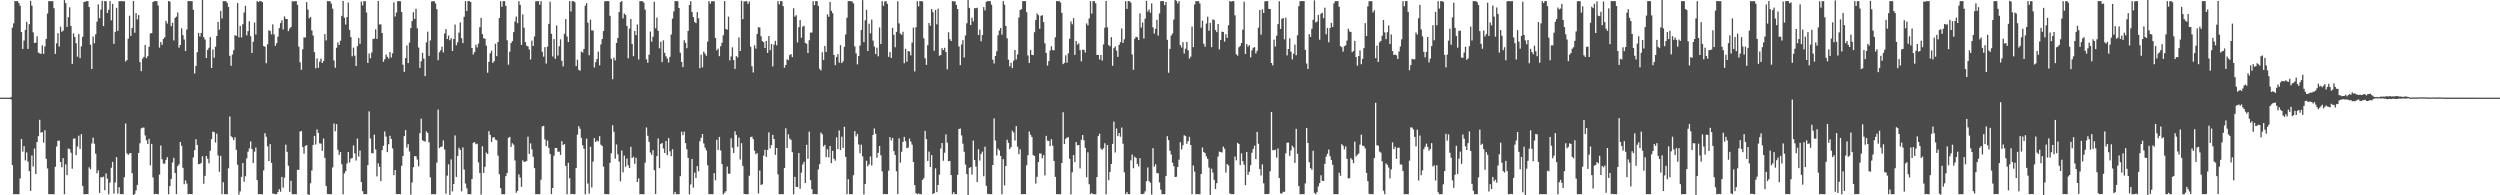 <?xml version="1.0" encoding="UTF-8"?>
<svg xmlns="http://www.w3.org/2000/svg" width="1920" height="150">
  <path d="M0 75.000h1v1.000H0zM1 75.000h1v1.000H1zM2 75.000h1v1.000H2zM3 75.000h1v1.000H3zM4 75.000h1v1.000H4zM5 75.000h1v1.000H5zM6 75.000h1v1.000H6zM7 75.000h1v1.000H7zM8 74.605h1v1.757H8zM9 21.240h1v105.526H9zM10 17.911h1v131.249H10zM11 0.857h1v148.285H11zM12 0.861h1v148.288H12zM13 0.858h1v148.266H13zM14 2.253h1v146.870H14zM15 4.383h1v132.660H15zM16 24.605h1v82.097H16zM17 37.569h1v78.921H17zM18 31.108h1v81.141H18zM19 22.947h1v100.229H19zM20 16.795h1v100.259H20zM21 37.526h1v86.588H21zM22 18.522h1v112.920H22zM23 0.646h1v145.980H23zM24 4.368h1v115.076H24zM25 24.822h1v103.019H25zM26 32.973h1v81.102H26zM27 32.766h1v100.866H27zM28 27.905h1v81.181H28zM29 40.408h1v64.217H29zM30 40.946h1v51.078H30zM31 41.341h1v60.511H31zM32 34.826h1v66.677H32zM33 41.370h1v68.210H33zM34 35.631h1v64.438H34zM35 29.881h1v92.083H35zM36 10.407h1v118.987H36zM37 0.855h1v148.238H37zM38 0.883h1v148.263H38zM39 0.966h1v148.185H39zM40 0.846h1v148.279H40zM41 6.273h1v142.897H41zM42 41.354h1v86.738H42zM43 33.255h1v79.300H43zM44 25.435h1v82.743H44zM45 35.724h1v72.267H45zM46 20.528h1v103.837H46zM47 24.376h1v104.095H47zM48 23.497h1v97.962H48zM49 0.062h1v149.080H49zM50 2.363h1v123.808H50zM51 20.675h1v113.806H51zM52 13.193h1v100.862H52zM53 5.595h1v108.949H53zM54 20.016h1v97.246H54zM55 49.075h1v80.453H55zM56 25.720h1v80.705H56zM57 28.478h1v77.868H57zM58 33.153h1v85.986H58zM59 43.541h1v68.971H59zM60 26.138h1v78.071H60zM61 44.685h1v69.678H61zM62 35.560h1v67.436H62zM63 28.245h1v114.504H63zM64 1.515h1v147.632H64zM65 1.302h1v147.855H65zM66 0.862h1v148.293H66zM67 0.847h1v148.208H67zM68 5.433h1v123.053H68zM69 34.351h1v95.630H69zM70 52.968h1v57.189H70zM71 28.041h1v77.660H71zM72 33.282h1v77.088H72zM73 26.364h1v91.673H73zM74 16.648h1v116.426H74zM75 3.361h1v127.470H75zM76 13.915h1v134.237H76zM77 7.387h1v128.728H77zM78 0.651h1v135.614H78zM79 19.998h1v115.644H79zM80 0.747h1v145.322H80zM81 1.005h1v132.239H81zM82 9.933h1v127.273H82zM83 7.531h1v141.652H83zM84 0.803h1v139.451H84zM85 15.596h1v113.243H85zM86 2.962h1v121.334H86zM87 33.686h1v115.025H87zM88 24.473h1v115.669H88zM89 6.054h1v114.647H89zM90 23.685h1v124.946H90zM91 0.862h1v142.928H91zM92 0.924h1v148.156H92zM93 0.866h1v148.244H93zM94 1.046h1v148.072H94zM95 0.930h1v135.222H95zM96 47.186h1v47.687H96zM97 46.130h1v71.606H97zM98 29.704h1v89.216H98zM99 12.087h1v105.721H99zM100 27.598h1v89.902H100zM101 21.483h1v111.520H101zM102 0.748h1v150.950H102zM103 25.153h1v123.751H103zM104 10.111h1v136.119H104zM105 14.916h1v127.064H105zM106 11.587h1v105.854H106zM107 47.642h1v62.411H107zM108 54.705h1v43.885H108zM109 45.057h1v53.011H109zM110 43.666h1v54.313H110zM111 34.462h1v69.568H111zM112 44.685h1v63.071H112zM113 43.098h1v67.513H113zM114 35.901h1v70.717H114zM115 25.717h1v101.278H115zM116 25.424h1v85.071H116zM117 1.549h1v134.737H117zM118 0.859h1v148.293H118zM119 0.859h1v147.942H119zM120 0.868h1v148.228H120zM121 4.256h1v144.879H121zM122 36.533h1v97.544H122zM123 32.294h1v79.407H123zM124 34.441h1v87.851H124zM125 29.897h1v95.771H125zM126 28.671h1v97.093H126zM127 16.044h1v106.749H127zM128 18.047h1v102.685H128zM129 0.756h1v148.454H129zM130 1.282h1v141.590H130zM131 20.110h1v117.318H131zM132 17.379h1v107.459H132zM133 31.037h1v90.181H133zM134 13.747h1v119.071H134zM135 12.732h1v136.324H135zM136 9.566h1v118.036H136zM137 36.605h1v89.622H137zM138 34.546h1v74.458H138zM139 21.754h1v90.203H139zM140 26.983h1v101.962H140zM141 30.328h1v111.186H141zM142 39.199h1v99.362H142zM143 22.705h1v118.276H143zM144 0.832h1v148.305H144zM145 0.884h1v148.078H145zM146 0.856h1v148.217H146zM147 0.849h1v148.248H147zM148 7.549h1v113.394H148zM149 56.423h1v58.929H149zM150 50.570h1v56.332H150zM151 40.067h1v71.221H151zM152 25.229h1v100.826H152zM153 27.980h1v98.027H153zM154 25.336h1v99.821H154zM155 -0.288h1v120.286H155zM156 28.557h1v112.562H156zM157 30.337h1v104.738H157zM158 44.530h1v75.229H158zM159 38.361h1v83.592H159zM160 36.704h1v88.738H160zM161 28.534h1v87.254H161zM162 52.246h1v54.626H162zM163 38.049h1v63.026H163zM164 44.328h1v57.163H164zM165 35.890h1v73.643H165zM166 27.678h1v74.966H166zM167 16.826h1v102.510H167zM168 22.778h1v109.142H168zM169 8.363h1v111.330H169zM170 14.169h1v134.897H170zM171 0.856h1v139.105H171zM172 0.859h1v148.265H172zM173 0.865h1v148.283H173zM174 2.227h1v146.918H174zM175 5.346h1v123.918H175zM176 42.922h1v46.559H176zM177 50.532h1v54.169H177zM178 41.889h1v63.749H178zM179 38.593h1v69.089H179zM180 26.995h1v78.441H180zM181 27.560h1v87.510H181zM182 2.345h1v124.173H182zM183 28.689h1v120.815H183zM184 19.884h1v127.062H184zM185 28.752h1v107.077H185zM186 18.568h1v106.642H186zM187 9.607h1v129.941H187zM188 4.450h1v130.852H188zM189 27.186h1v94.466H189zM190 23.894h1v92.569H190zM191 16.350h1v97.639H191zM192 27.735h1v80.905H192zM193 40.722h1v73.695H193zM194 32.119h1v93.092H194zM195 17.329h1v99.163H195zM196 26.473h1v86.855H196zM197 0.854h1v137.409H197zM198 1.607h1v147.531H198zM199 0.852h1v148.282H199zM200 0.859h1v148.297H200zM201 1.604h1v147.568H201zM202 35.449h1v95.423H202zM203 35.833h1v66.397H203zM204 48.599h1v56.412H204zM205 33.992h1v78.367H205zM206 23.318h1v100.400H206zM207 23.864h1v86.829H207zM208 26.424h1v98.640H208zM209 18.698h1v129.990H209zM210 26.429h1v122.410H210zM211 35.236h1v113.980H211zM212 33.180h1v115.864H212zM213 28.091h1v119.350H213zM214 21.615h1v123.711H214zM215 17.783h1v129.449H215zM216 15.580h1v120.290H216zM217 22.564h1v121.535H217zM218 12.576h1v123.863H218zM219 14.549h1v96.576H219zM220 14.583h1v102.050H220zM221 23.889h1v103.404H221zM222 21.890h1v125.437H222zM223 20.734h1v118.125H223zM224 0.937h1v148.172H224zM225 1.188h1v147.956H225zM226 0.858h1v148.287H226zM227 0.875h1v148.271H227zM228 3.719h1v126.663H228zM229 35.802h1v94.709H229zM230 47.849h1v53.190H230zM231 53.624h1v46.974H231zM232 37.828h1v75.141H232zM233 28.746h1v89.247H233zM234 28.783h1v83.315H234zM235 1.648h1v109.813H235zM236 7.376h1v141.846H236zM237 14.093h1v135.566H237zM238 12.960h1v127.801H238zM239 23.429h1v107.512H239zM240 27.274h1v84.025H240zM241 40.057h1v64.309H241zM242 52.501h1v58.427H242zM243 44.868h1v54.492H243zM244 52.071h1v50.047H244zM245 47.435h1v62.621H245zM246 44.932h1v65.421H246zM247 48.368h1v67.502H247zM248 46.898h1v59.513H248zM249 26.218h1v94.948H249zM250 31.004h1v111.812H250zM251 0.863h1v148.098H251zM252 0.903h1v148.236H252zM253 0.980h1v148.169H253zM254 2.768h1v146.323H254zM255 6.671h1v121.942H255zM256 46.437h1v48.361H256zM257 52.028h1v48.778H257zM258 36.653h1v58.682H258zM259 32.620h1v82.435H259zM260 34.557h1v84.360H260zM261 31.275h1v85.517H261zM262 12.204h1v113.964H262zM263 0.720h1v148.531H263zM264 13.554h1v119.629H264zM265 18.856h1v112.630H265zM266 13.155h1v112.410H266zM267 1.921h1v114.777H267zM268 23.019h1v101.748H268zM269 28.531h1v93.334H269zM270 43.269h1v78.093H270zM271 36.540h1v75.146H271zM272 42.733h1v75.116H272zM273 50.703h1v72.606H273zM274 35.432h1v70.981H274zM275 29.167h1v91.084H275zM276 33.660h1v81.982H276zM277 1.192h1v138.591H277zM278 4.135h1v142.669H278zM279 0.854h1v148.264H279zM280 0.939h1v148.204H280zM281 9.559h1v139.504H281zM282 48.334h1v78.488H282zM283 41.041h1v44.538H283zM284 44.749h1v61.568H284zM285 40.349h1v77.212H285zM286 29.942h1v87.796H286zM287 29.665h1v73.739H287zM288 22.474h1v92.309H288zM289 29.840h1v105.635H289zM290 0.701h1v124.755H290zM291 18.770h1v109.333H291zM292 18.720h1v120.357H292zM293 25.326h1v89.974H293zM294 47.477h1v64.503H294zM295 45.520h1v55.427H295zM296 41.841h1v63.058H296zM297 43.605h1v73.233H297zM298 45.042h1v65.736H298zM299 39.982h1v64.321H299zM300 44.150h1v62.541H300zM301 40.941h1v73.017H301zM302 1.842h1v132.686H302zM303 12.656h1v117.920H303zM304 9.632h1v139.293H304zM305 0.871h1v148.288H305zM306 0.855h1v148.156H306zM307 0.980h1v148.145H307zM308 9.220h1v118.134H308zM309 49.685h1v70.186H309zM310 55.180h1v49.369H310zM311 44.623h1v55.355H311zM312 34.891h1v78.463H312zM313 48.434h1v62.280H313zM314 32.711h1v83.627H314zM315 21.590h1v127.843H315zM316 16.168h1v123.979H316zM317 9.315h1v119.080H317zM318 14.535h1v105.336H318zM319 6.742h1v113.365H319zM320 21.737h1v100.841H320zM321 36.513h1v91.281H321zM322 52.107h1v50.117H322zM323 47.064h1v44.091H323zM324 40.567h1v67.111H324zM325 45.033h1v63.255H325zM326 58.468h1v50.340H326zM327 32.536h1v68.359H327zM328 24.318h1v77.801H328zM329 42.886h1v66.413H329zM330 31.047h1v105.170H330zM331 1.114h1v148.029H331zM332 0.930h1v148.216H332zM333 0.855h1v148.273H333zM334 2.569h1v146.568H334zM335 7.088h1v117.855H335zM336 46.292h1v37.868H336zM337 40.150h1v73.608H337zM338 38.627h1v74.241H338zM339 35.855h1v76.617H339zM340 40.245h1v67.579H340zM341 25.722h1v89.137H341zM342 22.336h1v126.424H342zM343 29.939h1v104.975H343zM344 27.291h1v98.894H344zM345 30.909h1v118.814H345zM346 29.317h1v93.091H346zM347 39.154h1v107.816H347zM348 29.960h1v111.338H348zM349 18.818h1v85.162H349zM350 34.755h1v101.125H350zM351 32.450h1v87.287H351zM352 25.057h1v88.476H352zM353 17.190h1v97.891H353zM354 29.323h1v117.656H354zM355 33.104h1v80.114H355zM356 12.858h1v117.334H356zM357 0.874h1v140.093H357zM358 8.385h1v136.239H358zM359 0.857h1v148.250H359zM360 0.861h1v148.280H360zM361 1.521h1v147.636H361zM362 36.850h1v100.633H362zM363 41.850h1v67.839H363zM364 40.036h1v69.074H364zM365 34.366h1v76.424H365zM366 36.444h1v73.898H366zM367 33.423h1v91.324H367zM368 20.889h1v112.007H368zM369 13.708h1v135.821H369zM370 26.201h1v86.123H370zM371 29.410h1v103.392H371zM372 29.733h1v98.394H372zM373 35.093h1v82.057H373zM374 55.873h1v62.405H374zM375 47.476h1v53.306H375zM376 40.937h1v62.629H376zM377 38.957h1v70.065H377zM378 48.322h1v57.415H378zM379 46.997h1v58.259H379zM380 33.599h1v73.617H380zM381 43.168h1v64.558H381zM382 32.239h1v87.278H382zM383 13.896h1v119.890H383zM384 0.906h1v143.555H384zM385 5.200h1v143.946H385zM386 0.858h1v148.279H386zM387 0.857h1v148.270H387zM388 4.477h1v130.786H388zM389 30.916h1v102.008H389zM390 49.656h1v56.162H390zM391 39.755h1v65.353H391zM392 33.092h1v79.763H392zM393 31.523h1v78.525H393zM394 24.653h1v86.511H394zM395 16.498h1v106.728H395zM396 12.707h1v135.295H396zM397 17.788h1v128.787H397zM398 0.943h1v133.010H398zM399 3.668h1v132.653H399zM400 34.450h1v109.000H400zM401 11.077h1v112.060H401zM402 21.307h1v103.067H402zM403 32.340h1v91.822H403zM404 35.149h1v88.426H404zM405 35.659h1v69.304H405zM406 37.984h1v80.256H406zM407 45.682h1v64.473H407zM408 31.196h1v83.559H408zM409 35.305h1v85.141H409zM410 28.017h1v101.134H410zM411 1.027h1v148.090H411zM412 0.869h1v148.279H412zM413 0.864h1v148.285H413zM414 3.631h1v145.516H414zM415 0.846h1v137.183H415zM416 39.755h1v57.338H416zM417 43.457h1v53.190H417zM418 36.207h1v70.893H418zM419 48.791h1v63.478H419zM420 35.807h1v72.170H420zM421 18.322h1v95.216H421zM422 1.290h1v116.963H422zM423 25.952h1v123.099H423zM424 43.392h1v100.968H424zM425 29.983h1v89.549H425zM426 45.148h1v68.447H426zM427 19.534h1v94.126H427zM428 42.628h1v73.888H428zM429 35.552h1v80.943H429zM430 30.230h1v88.738H430zM431 46.745h1v61.637H431zM432 50.973h1v60.379H432zM433 26.014h1v84.589H433zM434 14.666h1v112.766H434zM435 28.058h1v121.117H435zM436 32.320h1v92.694H436zM437 0.891h1v136.000H437zM438 8.859h1v140.245H438zM439 0.873h1v148.053H439zM440 0.856h1v148.288H440zM441 1.731h1v147.394H441zM442 50.755h1v78.313H442zM443 45.869h1v57.549H443zM444 53.613h1v43.313H444zM445 54.338h1v44.520H445zM446 39.594h1v66.312H446zM447 40.324h1v71.285H447zM448 37.633h1v76.578H448zM449 4.344h1v144.840H449zM450 2.427h1v104.043H450zM451 17.409h1v123.533H451zM452 42.376h1v106.348H452zM453 15.061h1v97.658H453zM454 23.323h1v120.654H454zM455 23.449h1v100.652H455zM456 51.818h1v54.208H456zM457 47.767h1v61.313H457zM458 45.310h1v62.655H458zM459 39.618h1v68.970H459zM460 50.199h1v54.426H460zM461 34.101h1v77.024H461zM462 30.006h1v82.169H462zM463 23.871h1v104.107H463zM464 1.027h1v147.990H464zM465 0.861h1v148.279H465zM466 0.861h1v148.268H466zM467 0.854h1v148.300H467zM468 12.138h1v112.950H468zM469 45.155h1v72.536H469zM470 60.877h1v35.340H470zM471 44.266h1v56.913H471zM472 46.376h1v75.493H472zM473 32.992h1v77.942H473zM474 29.192h1v89.319H474zM475 9.263h1v114.835H475zM476 1.614h1v137.621H476zM477 0.839h1v114.773H477zM478 14.134h1v118.289H478zM479 10.317h1v109.164H479zM480 11.494h1v116.527H480zM481 19.917h1v101.802H481zM482 44.802h1v82.061H482zM483 21.991h1v107.045H483zM484 14.564h1v98.194H484zM485 33.750h1v87.632H485zM486 43.157h1v77.156H486zM487 23.733h1v102.078H487zM488 26.973h1v94.218H488zM489 18.780h1v120.983H489zM490 45.672h1v91.341H490zM491 0.858h1v148.291H491zM492 0.857h1v148.278H492zM493 0.926h1v148.212H493zM494 1.973h1v147.172H494zM495 7.448h1v117.485H495zM496 45.498h1v52.408H496zM497 48.174h1v56.077H497zM498 42.065h1v66.909H498zM499 24.235h1v92.922H499zM500 32.063h1v86.886H500zM501 28.237h1v87.079H501zM502 1.312h1v129.378H502zM503 21.716h1v127.204H503zM504 13.494h1v106.409H504zM505 23.737h1v82.618H505zM506 37.106h1v92.083H506zM507 32.029h1v78.516H507zM508 47.727h1v62.103H508zM509 30.994h1v83.065H509zM510 40.622h1v76.868H510zM511 43.202h1v65.144H511zM512 45.025h1v74.130H512zM513 48.003h1v58.097H513zM514 43.626h1v72.534H514zM515 26.519h1v93.453H515zM516 14.269h1v100.328H516zM517 8.730h1v140.390H517zM518 0.860h1v146.513H518zM519 0.864h1v148.275H519zM520 0.903h1v148.206H520zM521 6.126h1v143.051H521zM522 40.525h1v94.804H522zM523 47.536h1v53.631H523zM524 51.576h1v52.198H524zM525 30.856h1v70.261H525zM526 32.911h1v77.031H526zM527 36.995h1v77.698H527zM528 23.730h1v97.543H528zM529 3.837h1v145.420H529zM530 0.955h1v140.675H530zM531 9.167h1v112.954H531zM532 13.129h1v131.004H532zM533 16.780h1v115.761H533zM534 17.754h1v118.929H534zM535 9.316h1v118.296H535zM536 14.039h1v117.480H536zM537 52.412h1v56.085H537zM538 42.038h1v63.844H538zM539 51.785h1v51.202H539zM540 39.566h1v70.559H540zM541 41.224h1v72.181H541zM542 42.806h1v72.716H542zM543 31.975h1v95.003H543zM544 0.855h1v148.241H544zM545 2.803h1v146.327H545zM546 1.013h1v148.133H546zM547 0.917h1v148.236H547zM548 1.023h1v131.994H548zM549 29.140h1v109.325H549zM550 38.600h1v68.712H550zM551 37.339h1v77.841H551zM552 43.182h1v61.990H552zM553 35.507h1v80.042H553zM554 32.807h1v93.183H554zM555 27.066h1v122.144H555zM556 0.828h1v147.183H556zM557 22.222h1v124.640H557zM558 22.832h1v105.140H558zM559 12.774h1v120.635H559zM560 46.392h1v87.044H560zM561 43.375h1v62.790H561zM562 36.289h1v77.173H562zM563 46.124h1v71.453H563zM564 52.876h1v47.962H564zM565 43.129h1v60.577H565zM566 44.152h1v68.615H566zM567 28.755h1v76.918H567zM568 39.163h1v83.385H568zM569 0.571h1v109.409H569zM570 14.744h1v112.649H570zM571 1.042h1v147.879H571zM572 1.060h1v148.080H572zM573 0.881h1v148.273H573zM574 3.010h1v146.115H574zM575 1.183h1v133.738H575zM576 35.835h1v69.461H576zM577 50.900h1v54.027H577zM578 55.639h1v51.224H578zM579 34.748h1v80.952H579zM580 37.348h1v81.186H580zM581 26.052h1v91.508H581zM582 20.883h1v127.691H582zM583 21.159h1v109.768H583zM584 27.849h1v114.194H584zM585 31.644h1v109.855H585zM586 32.408h1v87.111H586zM587 36.845h1v78.202H587zM588 31.390h1v89.119H588zM589 40.671h1v74.462H589zM590 27.656h1v74.021H590zM591 38.532h1v75.405H591zM592 33.789h1v77.630H592zM593 51.010h1v52.564H593zM594 34.240h1v72.529H594zM595 31.323h1v87.593H595zM596 34.834h1v78.811H596zM597 0.862h1v133.099H597zM598 3.369h1v145.798H598zM599 0.861h1v148.278H599zM600 0.855h1v148.290H600zM601 4.724h1v144.420H601zM602 51.983h1v77.016H602zM603 49.890h1v48.611H603zM604 45.570h1v68.036H604zM605 46.200h1v56.982H605zM606 42.342h1v64.058H606zM607 41.453h1v65.981H607zM608 43.894h1v73.017H608zM609 6.287h1v142.901H609zM610 12.731h1v123.118H610zM611 11.656h1v131.888H611zM612 32.555h1v111.040H612zM613 20.881h1v96.698H613zM614 15.432h1v129.502H614zM615 29.003h1v103.537H615zM616 20.475h1v105.776H616zM617 19.786h1v104.488H617zM618 32.931h1v107.653H618zM619 33.616h1v77.603H619zM620 40.731h1v81.210H620zM621 30.930h1v70.165H621zM622 25.160h1v113.200H622zM623 24.931h1v120.314H623zM624 0.862h1v148.260H624zM625 3.941h1v145.025H625zM626 0.882h1v148.266H626zM627 0.859h1v148.265H627zM628 4.624h1v125.514H628zM629 52.878h1v73.241H629zM630 54.099h1v47.678H630zM631 40.127h1v63.000H631zM632 46.019h1v66.409H632zM633 35.289h1v75.992H633zM634 39.861h1v80.818H634zM635 11.064h1v103.569H635zM636 12.879h1v108.027H636zM637 1.460h1v110.639H637zM638 8.347h1v116.939H638zM639 10.111h1v105.703H639zM640 42.191h1v79.701H640zM641 50.022h1v73.371H641zM642 43.808h1v61.717H642zM643 41.568h1v72.918H643zM644 48.151h1v52.064H644zM645 34.649h1v80.612H645zM646 48.449h1v56.531H646zM647 47.073h1v66.544H647zM648 35.950h1v61.429H648zM649 26.493h1v93.996H649zM650 13.643h1v135.448H650zM651 0.883h1v136.722H651zM652 0.857h1v148.288H652zM653 0.859h1v148.286H653zM654 1.232h1v147.913H654zM655 2.560h1v132.028H655zM656 35.645h1v65.043H656zM657 41.069h1v63.761H657zM658 49.427h1v53.422H658zM659 43.054h1v67.889H659zM660 34.988h1v82.751H660zM661 22.970h1v88.127H661zM662 0.104h1v120.005H662zM663 32.349h1v117.010H663zM664 15.605h1v125.725H664zM665 7.519h1v115.937H665zM666 39.157h1v88.577H666zM667 18.154h1v108.091H667zM668 25.636h1v94.513H668zM669 15.066h1v112.015H669zM670 31.163h1v72.469H670zM671 35.730h1v62.926H671zM672 41.544h1v61.214H672zM673 36.538h1v84.542H673zM674 43.256h1v74.143H674zM675 21.112h1v91.027H675zM676 33.846h1v85.470H676zM677 0.847h1v130.794H677zM678 4.475h1v144.667H678zM679 1.154h1v147.788H679zM680 0.854h1v148.274H680zM681 2.973h1v146.143H681zM682 43.657h1v87.459H682zM683 39.878h1v65.400H683zM684 44.477h1v63.330H684zM685 21.342h1v84.581H685zM686 26.740h1v89.314H686zM687 36.300h1v82.810H687zM688 24.477h1v107.113H688zM689 0.956h1v147.972H689zM690 17.954h1v88.293H690zM691 25.757h1v99.193H691zM692 26.771h1v89.769H692zM693 24.366h1v84.631H693zM694 48.583h1v56.525H694zM695 37.480h1v70.976H695zM696 47.369h1v66.359H696zM697 39.286h1v74.024H697zM698 39.523h1v66.929H698zM699 42.565h1v66.131H699zM700 32.687h1v78.422H700zM701 21.186h1v103.273H701zM702 54.890h1v87.256H702zM703 20.882h1v127.443H703zM704 0.883h1v148.253H704zM705 4.845h1v143.686H705zM706 0.831h1v148.295H706zM707 0.859h1v148.293H707zM708 1.138h1v137.049H708zM709 29.457h1v107.462H709zM710 44.748h1v55.763H710zM711 49.839h1v57.027H711zM712 34.690h1v88.962H712zM713 17.661h1v98.771H713zM714 19.781h1v108.455H714zM715 6.934h1v112.160H715zM716 9.369h1v139.658H716zM717 38.940h1v109.333H717zM718 7.654h1v121.641H718zM719 18.699h1v128.836H719zM720 6.691h1v135.405H720zM721 42.828h1v91.304H721zM722 42.296h1v71.745H722zM723 36.946h1v72.892H723zM724 38.460h1v84.975H724zM725 36.714h1v80.576H725zM726 39.988h1v63.216H726zM727 53.258h1v56.362H727zM728 24.776h1v99.006H728zM729 30.131h1v93.485H729zM730 31.507h1v102.955H730zM731 0.822h1v148.330H731zM732 1.119h1v146.425H732zM733 1.006h1v148.106H733zM734 3.821h1v145.344H734zM735 6.917h1v127.353H735zM736 35.689h1v63.415H736zM737 49.997h1v48.641H737zM738 34.172h1v69.837H738zM739 30.834h1v79.505H739zM740 44.193h1v72.334H740zM741 27.245h1v99.165H741zM742 17.853h1v115.838H742zM743 -0.124h1v150.848H743zM744 6.046h1v122.852H744zM745 19.260h1v109.045H745zM746 13.590h1v120.539H746zM747 16.417h1v91.521H747zM748 6.222h1v116.710H748zM749 6.363h1v121.544H749zM750 6.010h1v133.795H750zM751 26.864h1v87.797H751zM752 22.753h1v100.512H752zM753 31.683h1v86.483H753zM754 26.928h1v89.507H754zM755 5.478h1v129.896H755zM756 7.971h1v104.744H756zM757 1.405h1v141.311H757zM758 0.878h1v147.955H758zM759 0.860h1v148.257H759zM760 0.863h1v148.293H760zM761 3.628h1v145.515H761zM762 45.882h1v80.861H762zM763 48.744h1v42.169H763zM764 42.996h1v64.861H764zM765 39.432h1v79.951H765zM766 27.159h1v86.949H766zM767 23.464h1v92.075H767zM768 21.524h1v98.225H768zM769 26.626h1v122.560H769zM770 0.840h1v121.387H770zM771 3.611h1v138.786H771zM772 19.866h1v107.599H772zM773 29.463h1v77.846H773zM774 45.809h1v63.845H774zM775 50.929h1v63.608H775zM776 48.210h1v64.811H776zM777 52.310h1v48.096H777zM778 46.572h1v55.177H778zM779 38.394h1v69.560H779zM780 45.693h1v51.177H780zM781 41.840h1v70.795H781zM782 13.491h1v104.952H782zM783 7.658h1v107.025H783zM784 7.007h1v142.081H784zM785 0.925h1v148.209H785zM786 0.860h1v148.231H786zM787 0.852h1v148.217H787zM788 9.412h1v117.512H788zM789 42.620h1v76.556H789zM790 48.368h1v52.636H790zM791 38.330h1v65.177H791zM792 42.107h1v63.056H792zM793 42.321h1v76.816H793zM794 24.748h1v95.026H794zM795 15.363h1v125.618H795zM796 10.339h1v125.449H796zM797 11.653h1v112.806H797zM798 22.092h1v95.751H798zM799 12.127h1v105.792H799zM800 11.687h1v109.849H800zM801 16.999h1v102.118H801zM802 33.259h1v101.477H802zM803 40.667h1v63.661H803zM804 50.334h1v57.676H804zM805 46.901h1v61.311H805zM806 38.802h1v73.376H806zM807 35.507h1v71.383H807zM808 38.505h1v73.348H808zM809 38.656h1v84.952H809zM810 28.640h1v107.181H810zM811 0.871h1v148.274H811zM812 0.862h1v148.298H812zM813 0.858h1v148.287H813zM814 1.969h1v147.197H814zM815 9.862h1v115.337H815zM816 49.263h1v36.971H816zM817 48.298h1v62.323H817zM818 42.441h1v64.154H818zM819 48.127h1v57.548H819zM820 40.980h1v64.336H820zM821 29.743h1v92.176H821zM822 16.457h1v132.838H822zM823 18.691h1v113.643H823zM824 13.926h1v105.153H824zM825 42.166h1v82.331H825zM826 31.419h1v77.698H826zM827 34.267h1v77.415H827zM828 33.257h1v78.113H828zM829 38.512h1v90.892H829zM830 47.122h1v60.260H830zM831 38.185h1v65.476H831zM832 38.239h1v69.501H832zM833 40.339h1v73.153H833zM834 17.961h1v118.180H834zM835 19.500h1v97.470H835zM836 14.116h1v127.413H836zM837 0.874h1v148.229H837zM838 10.428h1v137.733H838zM839 0.850h1v148.307H839zM840 0.874h1v148.270H840zM841 2.532h1v146.614H841zM842 42.181h1v93.803H842zM843 42.252h1v62.290H843zM844 45.692h1v57.039H844zM845 42.253h1v71.894H845zM846 46.517h1v68.629H846zM847 34.138h1v79.722H847zM848 21.288h1v88.741H848zM849 0.733h1v148.443H849zM850 20.970h1v90.407H850zM851 34.677h1v103.787H851zM852 35.606h1v96.435H852zM853 28.534h1v97.368H853zM854 50.528h1v60.009H854zM855 37.002h1v56.379H855zM856 35.684h1v81.400H856zM857 38.881h1v59.821H857zM858 43.649h1v60.888H858zM859 34.445h1v67.691H859zM860 32.394h1v72.618H860zM861 21.870h1v76.149H861zM862 32.990h1v77.471H862zM863 30.179h1v102.159H863zM864 0.860h1v148.184H864zM865 6.804h1v140.755H865zM866 0.859h1v148.285H866zM867 0.879h1v148.264H867zM868 2.053h1v121.095H868zM869 41.784h1v76.898H869zM870 53.626h1v75.611H870zM871 29.676h1v90.650H871zM872 28.251h1v93.079H872zM873 28.596h1v97.301H873zM874 30.773h1v97.047H874zM875 10.307h1v111.211H875zM876 21.205h1v127.768H876zM877 17.253h1v131.930H877zM878 29.581h1v119.104H878zM879 14.323h1v132.620H879zM880 0.673h1v138.550H880zM881 8.910h1v119.680H881zM882 7.273h1v131.857H882zM883 9.776h1v130.614H883zM884 2.611h1v146.847H884zM885 20.971h1v92.840H885zM886 25.772h1v102.218H886zM887 22.146h1v104.080H887zM888 15.166h1v117.760H888zM889 27.365h1v105.706H889zM890 10.333h1v129.811H890zM891 0.860h1v144.807H891zM892 0.857h1v148.255H892zM893 0.856h1v148.295H893zM894 3.922h1v145.229H894zM895 1.465h1v133.655H895zM896 30.557h1v74.099H896zM897 55.836h1v51.789H897zM898 37.519h1v78.247H898zM899 27.322h1v91.290H899zM900 25.705h1v99.237H900zM901 15.025h1v112.578H901zM902 -0.617h1v136.530H902zM903 0.574h1v135.161H903zM904 2.564h1v125.688H904zM905 0.889h1v121.746H905zM906 34.698h1v74.536H906zM907 36.483h1v78.315H907zM908 32.355h1v79.204H908zM909 41.126h1v62.753H909zM910 37.420h1v67.132H910zM911 32.223h1v78.220H911zM912 38.670h1v69.752H912zM913 45.012h1v60.107H913zM914 43.498h1v67.875H914zM915 20.375h1v128.694H915zM916 36.175h1v90.948H916zM917 3.506h1v128.278H917zM918 0.874h1v148.265H918zM919 1.015h1v148.127H919zM920 0.853h1v148.282H920zM921 2.665h1v146.484H921zM922 21.242h1v112.397H922zM923 15.783h1v97.507H923zM924 33.583h1v83.198H924zM925 35.849h1v81.767H925zM926 18.055h1v102.094H926zM927 12.805h1v109.234H927zM928 23.546h1v105.196H928zM929 17.486h1v132.163H929zM930 36.188h1v93.323H930zM931 14.848h1v117.735H931zM932 15.429h1v122.734H932zM933 23.066h1v122.075H933zM934 24.667h1v115.967H934zM935 18.397h1v101.852H935zM936 37.925h1v78.510H936zM937 30.683h1v86.161H937zM938 24.267h1v92.801H938zM939 24.568h1v88.021H939zM940 31.937h1v82.234H940zM941 26.257h1v106.283H941zM942 29.063h1v96.914H942zM943 19.423h1v107.592H943zM944 0.832h1v147.745H944zM945 1.305h1v147.786H945zM946 0.864h1v148.290H946zM947 0.861h1v148.273H947zM948 11.783h1v108.364H948zM949 41.694h1v81.422H949zM950 42.772h1v66.926H950zM951 36.375h1v74.249H951zM952 35.199h1v91.574H952zM953 33.047h1v84.776H953zM954 22.791h1v101.016H954zM955 1.264h1v125.271H955zM956 41.443h1v100.795H956zM957 33.863h1v82.824H957zM958 35.855h1v98.427H958zM959 34.660h1v97.303H959zM960 44.058h1v82.831H960zM961 38.678h1v78.601H961zM962 36.637h1v77.669H962zM963 36.223h1v75.650H963zM964 41.012h1v81.189H964zM965 39.018h1v62.270H965zM966 21.264h1v89.131H966zM967 7.695h1v122.136H967zM968 26.620h1v108.182H968zM969 7.159h1v119.121H969zM970 9.916h1v130.881H970zM971 1.007h1v148.140H971zM972 0.900h1v148.110H972zM973 0.870h1v148.246H973zM974 6.791h1v142.053H974zM975 6.980h1v124.574H975zM976 48.392h1v37.563H976zM977 50.207h1v65.085H977zM978 30.429h1v84.918H978zM979 35.740h1v79.258H979zM980 27.385h1v93.713H980zM981 18.514h1v95.502H981zM982 0.994h1v135.777H982zM983 22.246h1v126.269H983zM984 14.491h1v134.125H984zM985 13.802h1v133.442H985zM986 30.194h1v117.157H986zM987 13.552h1v104.272H987zM988 42.542h1v67.052H988zM989 37.647h1v71.875H989zM990 29.457h1v90.249H990zM991 39.688h1v75.881H991zM992 45.619h1v66.294H992zM993 41.210h1v72.103H993zM994 34.244h1v90.854H994zM995 42.429h1v56.489H995zM996 27.064h1v91.034H996zM997 4.720h1v138.245H997zM998 0.867h1v148.301H998zM999 0.863h1v148.278H999zM1000 0.855h1v148.266H1000zM1001 0.832h1v148.237H1001zM1002 38.358h1v102.499H1002zM1003 48.814h1v49.418H1003zM1004 52.917h1v56.860H1004zM1005 26.279h1v98.290H1005zM1006 28.426h1v100.714H1006zM1007 22.058h1v108.313H1007zM1008 15.183h1v100.579H1008zM1009 0.321h1v147.775H1009zM1010 17.186h1v132.009H1010zM1011 16.511h1v131.119H1011zM1012 11.494h1v131.731H1012zM1013 30.448h1v110.266H1013zM1014 10.488h1v124.140H1014zM1015 9.797h1v129.023H1015zM1016 13.976h1v125.038H1016zM1017 5.905h1v119.940H1017zM1018 26.363h1v93.951H1018zM1019 21.437h1v96.678H1019zM1020 32.478h1v82.352H1020zM1021 21.601h1v98.404H1021zM1022 17.557h1v105.263H1022zM1023 20.712h1v105.837H1023zM1024 2.584h1v146.513H1024zM1025 0.852h1v148.292H1025zM1026 0.867h1v148.277H1026zM1027 0.884h1v148.266H1027zM1028 5.210h1v127.389H1028zM1029 35.368h1v99.644H1029zM1030 36.225h1v74.533H1030zM1031 39.648h1v72.257H1031zM1032 35.489h1v79.253H1032zM1033 34.806h1v77.647H1033zM1034 31.205h1v90.801H1034zM1035 22.104h1v114.883H1035zM1036 24.111h1v112.766H1036zM1037 24.649h1v96.789H1037zM1038 40.165h1v82.518H1038zM1039 39.152h1v86.134H1039zM1040 31.382h1v77.367H1040zM1041 43.797h1v76.349H1041zM1042 50.451h1v68.445H1042zM1043 43.044h1v74.862H1043zM1044 38.711h1v72.362H1044zM1045 49.335h1v54.105H1045zM1046 45.216h1v66.588H1046zM1047 36.976h1v75.239H1047zM1048 17.771h1v96.260H1048zM1049 27.723h1v105.018H1049zM1050 4.924h1v134.177H1050zM1051 0.897h1v147.962H1051zM1052 0.960h1v148.172H1052zM1053 0.866h1v148.290H1053zM1054 9.576h1v139.510H1054zM1055 7.936h1v113.402H1055zM1056 44.690h1v34.265H1056zM1057 35.000h1v76.566H1057zM1058 47.536h1v64.318H1058zM1059 32.567h1v83.870H1059zM1060 31.420h1v85.799H1060zM1061 27.444h1v96.464H1061zM1062 15.426h1v131.039H1062zM1063 24.901h1v124.273H1063zM1064 30.062h1v95.418H1064zM1065 24.722h1v101.920H1065zM1066 19.555h1v109.127H1066zM1067 33.838h1v103.144H1067zM1068 26.466h1v103.626H1068zM1069 39.190h1v70.181H1069zM1070 42.184h1v72.353H1070zM1071 41.851h1v70.837H1071zM1072 42.493h1v79.478H1072zM1073 45.240h1v68.319H1073zM1074 39.537h1v73.808H1074zM1075 35.694h1v90.620H1075zM1076 30.210h1v96.182H1076zM1077 0.858h1v130.484H1077zM1078 4.826h1v144.317H1078zM1079 0.883h1v148.235H1079zM1080 0.864h1v148.282H1080zM1081 9.150h1v139.993H1081zM1082 53.980h1v69.391H1082zM1083 50.039h1v47.750H1083zM1084 45.226h1v52.778H1084zM1085 45.599h1v53.898H1085zM1086 45.509h1v59.615H1086zM1087 25.002h1v87.457H1087zM1088 26.465h1v73.098H1088zM1089 14.018h1v124.587H1089zM1090 3.744h1v100.338H1090zM1091 22.614h1v111.953H1091zM1092 27.896h1v102.951H1092zM1093 39.790h1v74.826H1093zM1094 44.011h1v68.678H1094zM1095 39.857h1v70.457H1095zM1096 28.408h1v84.396H1096zM1097 47.935h1v67.798H1097zM1098 44.970h1v69.401H1098zM1099 35.444h1v74.504H1099zM1100 19.344h1v108.551H1100zM1101 30.910h1v96.118H1101zM1102 9.046h1v129.541H1102zM1103 19.384h1v107.480H1103zM1104 0.896h1v146.781H1104zM1105 6.598h1v142.553H1105zM1106 0.871h1v148.274H1106zM1107 0.861h1v148.286H1107zM1108 1.487h1v140.104H1108zM1109 42.136h1v89.222H1109zM1110 51.775h1v50.960H1110zM1111 41.932h1v66.055H1111zM1112 31.246h1v71.960H1112zM1113 22.001h1v95.305H1113zM1114 34.354h1v86.807H1114zM1115 13.339h1v125.147H1115zM1116 2.065h1v142.235H1116zM1117 21.386h1v112.784H1117zM1118 27.635h1v84.288H1118zM1119 36.595h1v96.967H1119zM1120 23.685h1v98.145H1120zM1121 23.485h1v92.956H1121zM1122 44.194h1v81.643H1122zM1123 44.372h1v58.919H1123zM1124 40.347h1v66.153H1124zM1125 35.846h1v76.561H1125zM1126 45.907h1v69.315H1126zM1127 44.813h1v65.102H1127zM1128 35.494h1v65.494H1128zM1129 20.435h1v95.547H1129zM1130 31.101h1v110.105H1130zM1131 0.856h1v145.560H1131zM1132 0.857h1v148.358H1132zM1133 0.858h1v148.284H1133zM1134 1.670h1v147.471H1134zM1135 3.828h1v132.355H1135zM1136 23.933h1v75.613H1136zM1137 33.653h1v77.614H1137zM1138 37.412h1v72.976H1138zM1139 23.406h1v91.203H1139zM1140 27.997h1v102.372H1140zM1141 26.205h1v90.640H1141zM1142 2.083h1v116.830H1142zM1143 27.593h1v119.498H1143zM1144 17.219h1v124.171H1144zM1145 19.530h1v125.629H1145zM1146 4.179h1v131.704H1146zM1147 12.725h1v126.424H1147zM1148 28.085h1v109.831H1148zM1149 5.738h1v134.550H1149zM1150 10.712h1v116.429H1150zM1151 40.407h1v78.115H1151zM1152 23.028h1v86.549H1152zM1153 27.426h1v97.554H1153zM1154 38.564h1v92.853H1154zM1155 36.264h1v96.258H1155zM1156 46.269h1v77.300H1156zM1157 0.965h1v130.414H1157zM1158 0.873h1v148.261H1158zM1159 0.854h1v148.309H1159zM1160 0.975h1v147.912H1160zM1161 0.857h1v148.258H1161zM1162 28.778h1v107.838H1162zM1163 33.178h1v77.882H1163zM1164 45.724h1v62.130H1164zM1165 23.126h1v78.306H1165zM1166 31.946h1v84.682H1166zM1167 37.377h1v92.636H1167zM1168 27.540h1v92.990H1168zM1169 1.274h1v146.450H1169zM1170 26.815h1v85.902H1170zM1171 31.033h1v119.388H1171zM1172 33.982h1v95.545H1172zM1173 30.689h1v92.781H1173zM1174 48.591h1v65.610H1174zM1175 37.519h1v62.588H1175zM1176 39.946h1v74.337H1176zM1177 41.618h1v82.175H1177zM1178 35.095h1v72.847H1178zM1179 39.349h1v63.556H1179zM1180 43.177h1v60.022H1180zM1181 16.942h1v107.410H1181zM1182 48.162h1v101.063H1182zM1183 17.955h1v131.042H1183zM1184 0.858h1v148.318H1184zM1185 2.322h1v146.781H1185zM1186 0.866h1v148.280H1186zM1187 0.874h1v148.272H1187zM1188 4.766h1v126.362H1188zM1189 28.914h1v102.667H1189zM1190 46.275h1v58.866H1190zM1191 34.771h1v77.132H1191zM1192 34.858h1v86.696H1192zM1193 25.104h1v94.431H1193zM1194 16.674h1v85.583H1194zM1195 14.597h1v109.950H1195zM1196 5.801h1v143.402H1196zM1197 7.227h1v132.762H1197zM1198 6.558h1v131.512H1198zM1199 2.922h1v137.394H1199zM1200 15.372h1v129.075H1200zM1201 20.790h1v110.660H1201zM1202 26.374h1v83.672H1202zM1203 30.374h1v83.504H1203zM1204 46.925h1v65.845H1204zM1205 41.993h1v68.075H1205zM1206 40.642h1v69.902H1206zM1207 37.355h1v83.104H1207zM1208 36.270h1v85.348H1208zM1209 31.311h1v76.413H1209zM1210 24.145h1v112.998H1210zM1211 0.970h1v148.168H1211zM1212 0.905h1v148.254H1212zM1213 0.848h1v148.279H1213zM1214 9.692h1v139.469H1214zM1215 4.863h1v123.130H1215zM1216 42.484h1v49.655H1216zM1217 43.731h1v59.165H1217zM1218 35.985h1v62.344H1218zM1219 35.784h1v93.930H1219zM1220 43.769h1v74.964H1220zM1221 17.522h1v95.041H1221zM1222 5.119h1v129.434H1222zM1223 6.186h1v138.619H1223zM1224 2.925h1v124.303H1224zM1225 25.337h1v101.305H1225zM1226 1.098h1v123.366H1226zM1227 12.010h1v113.501H1227zM1228 12.409h1v107.233H1228zM1229 9.083h1v125.313H1229zM1230 19.362h1v108.074H1230zM1231 1.104h1v127.403H1231zM1232 16.979h1v110.142H1232zM1233 22.060h1v126.011H1233zM1234 23.710h1v89.935H1234zM1235 6.391h1v130.326H1235zM1236 33.941h1v98.897H1236zM1237 0.879h1v148.142H1237zM1238 0.872h1v147.981H1238zM1239 0.853h1v148.278H1239zM1240 0.863h1v148.277H1240zM1241 4.595h1v144.563H1241zM1242 39.226h1v88.966H1242zM1243 49.880h1v40.857H1243zM1244 45.180h1v63.842H1244zM1245 45.684h1v66.456H1245zM1246 36.311h1v79.379H1246zM1247 39.250h1v69.126H1247zM1248 36.164h1v80.429H1248zM1249 9.784h1v126.274H1249zM1250 7.074h1v115.348H1250zM1251 13.673h1v111.207H1251zM1252 16.187h1v127.037H1252zM1253 26.123h1v90.071H1253zM1254 36.806h1v80.793H1254zM1255 42.828h1v59.556H1255zM1256 45.650h1v81.687H1256zM1257 33.507h1v77.652H1257zM1258 27.846h1v81.486H1258zM1259 51.726h1v62.006H1259zM1260 40.574h1v60.517H1260zM1261 30.742h1v84.995H1261zM1262 37.210h1v93.841H1262zM1263 20.796h1v99.997H1263zM1264 11.970h1v137.187H1264zM1265 0.847h1v148.293H1265zM1266 0.862h1v148.278H1266zM1267 0.855h1v148.266H1267zM1268 11.824h1v106.722H1268zM1269 50.084h1v65.907H1269zM1270 47.501h1v63.137H1270zM1271 42.233h1v69.780H1271zM1272 30.632h1v79.294H1272zM1273 35.971h1v83.796H1273zM1274 36.923h1v85.182H1274zM1275 21.065h1v111.420H1275zM1276 -0.231h1v119.504H1276zM1277 21.790h1v124.876H1277zM1278 35.468h1v99.241H1278zM1279 31.485h1v95.858H1279zM1280 24.514h1v113.141H1280zM1281 30.012h1v82.383H1281zM1282 23.678h1v112.515H1282zM1283 41.803h1v74.445H1283zM1284 27.760h1v77.241H1284zM1285 30.620h1v84.104H1285zM1286 28.787h1v90.325H1286zM1287 30.550h1v83.200H1287zM1288 35.826h1v88.363H1288zM1289 30.425h1v83.373H1289zM1290 31.424h1v110.005H1290zM1291 0.873h1v148.271H1291zM1292 0.858h1v148.262H1292zM1293 0.856h1v148.289H1293zM1294 6.980h1v142.061H1294zM1295 7.748h1v122.058H1295zM1296 31.695h1v67.150H1296zM1297 50.267h1v44.996H1297zM1298 43.874h1v57.009H1298zM1299 44.375h1v70.836H1299zM1300 32.248h1v77.751H1300zM1301 29.954h1v80.119H1301zM1302 14.168h1v135.521H1302zM1303 0.895h1v134.329H1303zM1304 29.121h1v81.204H1304zM1305 42.221h1v77.168H1305zM1306 17.053h1v107.132H1306zM1307 33.690h1v69.511H1307zM1308 45.590h1v66.951H1308zM1309 36.624h1v82.096H1309zM1310 42.989h1v60.423H1310zM1311 45.016h1v58.567H1311zM1312 38.547h1v77.366H1312zM1313 38.407h1v59.769H1313zM1314 38.022h1v63.442H1314zM1315 23.252h1v88.780H1315zM1316 36.150h1v99.914H1316zM1317 8.184h1v135.633H1317zM1318 0.809h1v148.319H1318zM1319 0.840h1v148.188H1319zM1320 0.928h1v147.975H1320zM1321 0.886h1v148.191H1321zM1322 35.870h1v101.708H1322zM1323 38.544h1v63.382H1323zM1324 52.133h1v56.662H1324zM1325 41.985h1v63.061H1325zM1326 46.053h1v61.797H1326zM1327 33.131h1v89.568H1327zM1328 27.183h1v89.382H1328zM1329 41.108h1v107.410H1329zM1330 14.059h1v135.027H1330zM1331 37.613h1v92.461H1331zM1332 28.426h1v118.435H1332zM1333 39.257h1v104.480H1333zM1334 25.835h1v103.466H1334zM1335 44.261h1v69.729H1335zM1336 41.095h1v66.518H1336zM1337 28.578h1v85.746H1337zM1338 35.734h1v81.148H1338zM1339 41.862h1v61.164H1339zM1340 35.797h1v73.221H1340zM1341 50.533h1v71.527H1341zM1342 36.826h1v76.053H1342zM1343 23.498h1v102.047H1343zM1344 0.836h1v148.083H1344zM1345 1.012h1v147.729H1345zM1346 0.887h1v148.260H1346zM1347 0.846h1v148.300H1347zM1348 2.844h1v135.193H1348zM1349 29.895h1v105.790H1349zM1350 49.019h1v61.264H1350zM1351 39.525h1v65.867H1351zM1352 47.561h1v54.871H1352zM1353 36.220h1v75.453H1353zM1354 32.574h1v86.507H1354zM1355 28.072h1v117.163H1355zM1356 3.414h1v128.592H1356zM1357 18.101h1v120.971H1357zM1358 0.733h1v136.902H1358zM1359 7.011h1v108.648H1359zM1360 49.688h1v77.247H1360zM1361 7.735h1v117.735H1361zM1362 5.825h1v111.025H1362zM1363 14.239h1v114.551H1363zM1364 19.300h1v103.719H1364zM1365 8.874h1v112.230H1365zM1366 28.322h1v111.598H1366zM1367 28.066h1v91.648H1367zM1368 31.119h1v94.500H1368zM1369 1.110h1v109.050H1369zM1370 17.360h1v100.637H1370zM1371 0.835h1v148.207H1371zM1372 0.892h1v148.177H1372zM1373 0.858h1v148.241H1373zM1374 2.571h1v146.591H1374zM1375 1.860h1v135.765H1375zM1376 48.233h1v28.253H1376zM1377 41.375h1v65.438H1377zM1378 37.447h1v72.649H1378zM1379 22.274h1v95.445H1379zM1380 33.188h1v80.290H1380zM1381 30.010h1v99.107H1381zM1382 3.308h1v106.388H1382zM1383 33.890h1v100.395H1383zM1384 22.675h1v119.156H1384zM1385 37.889h1v71.315H1385zM1386 28.183h1v100.119H1386zM1387 46.062h1v61.729H1387zM1388 24.624h1v85.880H1388zM1389 50.240h1v59.963H1389zM1390 34.240h1v79.298H1390zM1391 22.888h1v72.908H1391zM1392 41.158h1v59.225H1392zM1393 47.295h1v59.156H1393zM1394 32.565h1v74.005H1394zM1395 35.092h1v64.205H1395zM1396 21.029h1v111.578H1396zM1397 0.958h1v148.229H1397zM1398 5.854h1v143.069H1398zM1399 0.904h1v148.255H1399zM1400 0.856h1v148.279H1400zM1401 13.317h1v135.819H1401zM1402 44.337h1v79.944H1402zM1403 47.068h1v48.099H1403zM1404 37.887h1v71.795H1404zM1405 43.001h1v64.053H1405zM1406 29.573h1v86.121H1406zM1407 17.157h1v103.531H1407zM1408 32.485h1v86.748H1408zM1409 0.373h1v146.901H1409zM1410 32.095h1v70.162H1410zM1411 42.640h1v105.547H1411zM1412 24.906h1v114.699H1412zM1413 14.829h1v91.092H1413zM1414 39.541h1v109.603H1414zM1415 9.933h1v121.718H1415zM1416 19.305h1v127.328H1416zM1417 33.160h1v86.302H1417zM1418 31.477h1v77.126H1418zM1419 34.435h1v85.963H1419zM1420 36.099h1v83.443H1420zM1421 26.557h1v75.224H1421zM1422 32.086h1v84.739H1422zM1423 38.432h1v102.893H1423zM1424 0.839h1v148.305H1424zM1425 4.538h1v144.617H1425zM1426 0.871h1v148.241H1426zM1427 0.847h1v148.171H1427zM1428 6.579h1v118.399H1428zM1429 53.079h1v64.887H1429zM1430 52.496h1v42.995H1430zM1431 38.456h1v66.435H1431zM1432 45.395h1v65.754H1432zM1433 39.101h1v66.938H1433zM1434 33.669h1v76.940H1434zM1435 35.029h1v96.516H1435zM1436 0.731h1v131.228H1436zM1437 7.135h1v116.146H1437zM1438 23.482h1v95.196H1438zM1439 28.365h1v79.355H1439zM1440 39.528h1v65.562H1440zM1441 37.784h1v64.866H1441zM1442 55.421h1v54.951H1442zM1443 52.276h1v48.153H1443zM1444 42.835h1v70.519H1444zM1445 46.664h1v71.315H1445zM1446 40.594h1v70.227H1446zM1447 38.138h1v94.127H1447zM1448 15.281h1v117.214H1448zM1449 21.945h1v112.960H1449zM1450 10.117h1v139.005H1450zM1451 0.856h1v144.643H1451zM1452 0.855h1v148.289H1452zM1453 0.864h1v148.277H1453zM1454 8.458h1v140.702H1454zM1455 10.047h1v119.186H1455zM1456 32.211h1v65.496H1456zM1457 52.357h1v46.026H1457zM1458 45.348h1v57.571H1458zM1459 50.308h1v62.224H1459zM1460 37.891h1v71.612H1460zM1461 37.550h1v75.796H1461zM1462 15.437h1v131.735H1462zM1463 21.721h1v103.833H1463zM1464 16.594h1v107.969H1464zM1465 33.620h1v100.172H1465zM1466 27.923h1v108.385H1466zM1467 34.860h1v78.372H1467zM1468 21.888h1v99.475H1468zM1469 40.777h1v72.207H1469zM1470 48.882h1v70.887H1470zM1471 38.897h1v75.248H1471zM1472 33.802h1v70.947H1472zM1473 39.727h1v69.340H1473zM1474 39.166h1v73.036H1474zM1475 31.232h1v90.068H1475zM1476 36.266h1v83.934H1476zM1477 1.135h1v139.849H1477zM1478 1.382h1v147.819H1478zM1479 0.861h1v148.094H1479zM1480 0.902h1v148.238H1480zM1481 0.887h1v148.265H1481zM1482 44.958h1v89.540H1482zM1483 38.772h1v63.987H1483zM1484 45.611h1v51.577H1484zM1485 28.864h1v73.510H1485zM1486 43.498h1v65.847H1486zM1487 26.743h1v90.716H1487zM1488 30.212h1v84.681H1488zM1489 22.964h1v125.775H1489zM1490 22.504h1v127.029H1490zM1491 25.963h1v101.354H1491zM1492 22.075h1v121.234H1492zM1493 18.418h1v122.399H1493zM1494 18.890h1v114.215H1494zM1495 18.677h1v93.831H1495zM1496 37.755h1v89.172H1496zM1497 15.205h1v104.826H1497zM1498 23.026h1v94.742H1498zM1499 16.302h1v94.837H1499zM1500 28.158h1v99.096H1500zM1501 16.143h1v108.700H1501zM1502 13.479h1v107.140H1502zM1503 17.649h1v98.897H1503zM1504 4.227h1v144.917H1504zM1505 0.859h1v148.285H1505zM1506 0.858h1v148.288H1506zM1507 0.870h1v148.254H1507zM1508 6.761h1v113.852H1508zM1509 53.029h1v73.169H1509zM1510 59.123h1v32.218H1510zM1511 46.867h1v50.973H1511zM1512 38.655h1v65.487H1512zM1513 40.632h1v73.354H1513zM1514 31.525h1v85.262H1514zM1515 26.864h1v119.991H1515zM1516 8.592h1v140.015H1516zM1517 2.537h1v129.703H1517zM1518 8.322h1v116.197H1518zM1519 5.513h1v116.383H1519zM1520 30.198h1v83.310H1520zM1521 28.762h1v83.426H1521zM1522 36.750h1v81.862H1522zM1523 40.461h1v62.594H1523zM1524 34.723h1v75.925H1524zM1525 55.277h1v41.859H1525zM1526 26.769h1v84.854H1526zM1527 38.753h1v76.025H1527zM1528 39.883h1v58.321H1528zM1529 37.067h1v93.979H1529zM1530 15.434h1v125.582H1530zM1531 0.859h1v148.283H1531zM1532 0.878h1v148.139H1532zM1533 0.850h1v148.215H1533zM1534 6.776h1v142.267H1534zM1535 12.138h1v113.099H1535zM1536 48.039h1v30.432H1536zM1537 44.849h1v69.443H1537zM1538 29.736h1v81.210H1538zM1539 33.455h1v80.519H1539zM1540 33.075h1v88.452H1540zM1541 35.237h1v92.733H1541zM1542 18.263h1v127.937H1542zM1543 0.572h1v125.670H1543zM1544 1.189h1v112.698H1544zM1545 9.546h1v114.901H1545zM1546 43.243h1v86.289H1546zM1547 9.680h1v115.277H1547zM1548 10.371h1v126.327H1548zM1549 17.833h1v98.798H1549zM1550 36.569h1v110.444H1550zM1551 35.247h1v69.256H1551zM1552 28.605h1v87.804H1552zM1553 22.133h1v82.733H1553zM1554 45.243h1v63.068H1554zM1555 27.207h1v76.631H1555zM1556 20.703h1v108.220H1556zM1557 0.843h1v134.050H1557zM1558 3.676h1v145.403H1558zM1559 0.896h1v148.212H1559zM1560 0.914h1v148.025H1560zM1561 8.767h1v140.382H1561zM1562 49.484h1v76.794H1562zM1563 48.763h1v56.079H1563zM1564 39.117h1v78.076H1564zM1565 42.030h1v76.303H1565zM1566 31.776h1v83.227H1566zM1567 21.384h1v103.969H1567zM1568 24.433h1v95.503H1568zM1569 6.064h1v144.188H1569zM1570 28.704h1v111.453H1570zM1571 19.501h1v91.538H1571zM1572 13.646h1v107.385H1572zM1573 52.632h1v53.682H1573zM1574 24.970h1v95.966H1574zM1575 31.594h1v85.339H1575zM1576 27.663h1v83.630H1576zM1577 24.519h1v93.882H1577zM1578 48.485h1v43.635H1578zM1579 36.287h1v81.436H1579zM1580 35.701h1v72.992H1580zM1581 34.606h1v92.693H1581zM1582 30.150h1v101.178H1582zM1583 14.217h1v108.459H1583zM1584 0.886h1v148.196H1584zM1585 8.247h1v140.766H1585zM1586 0.947h1v148.198H1586zM1587 0.854h1v148.256H1587zM1588 2.089h1v133.445H1588zM1589 35.875h1v98.465H1589zM1590 53.075h1v55.845H1590zM1591 45.580h1v68.364H1591zM1592 43.263h1v62.058H1592zM1593 31.439h1v94.126H1593zM1594 24.454h1v105.381H1594zM1595 19.760h1v120.761H1595zM1596 23.194h1v125.756H1596zM1597 35.955h1v95.795H1597zM1598 32.340h1v75.840H1598zM1599 29.552h1v94.447H1599zM1600 28.550h1v90.306H1600zM1601 39.007h1v76.057H1601zM1602 41.181h1v66.661H1602zM1603 37.055h1v67.593H1603zM1604 32.695h1v74.271H1604zM1605 35.340h1v79.545H1605zM1606 47.040h1v55.995H1606zM1607 30.203h1v84.079H1607zM1608 31.615h1v76.896H1608zM1609 37.696h1v76.225H1609zM1610 30.175h1v102.095H1610zM1611 0.817h1v147.670H1611zM1612 0.858h1v148.231H1612zM1613 0.875h1v148.270H1613zM1614 3.038h1v145.962H1614zM1615 2.781h1v130.728H1615zM1616 32.499h1v68.447H1616zM1617 33.478h1v79.062H1617zM1618 32.086h1v78.523H1618zM1619 41.220h1v75.737H1619zM1620 34.291h1v88.913H1620zM1621 28.918h1v81.947H1621zM1622 3.009h1v126.364H1622zM1623 26.559h1v121.741H1623zM1624 20.071h1v127.526H1624zM1625 29.759h1v112.266H1625zM1626 28.903h1v98.326H1626zM1627 20.346h1v99.063H1627zM1628 29.893h1v94.706H1628zM1629 27.362h1v105.196H1629zM1630 30.693h1v87.086H1630zM1631 25.075h1v109.715H1631zM1632 27.143h1v86.603H1632zM1633 14.813h1v114.840H1633zM1634 10.083h1v125.061H1634zM1635 34.894h1v113.592H1635zM1636 21.690h1v121.936H1636zM1637 0.861h1v148.293H1637zM1638 8.007h1v141.141H1638zM1639 1.070h1v148.140H1639zM1640 0.926h1v147.783H1640zM1641 0.890h1v148.252H1641zM1642 26.743h1v105.229H1642zM1643 34.756h1v82.839H1643zM1644 42.780h1v67.876H1644zM1645 30.022h1v78.035H1645zM1646 20.338h1v95.178H1646zM1647 28.360h1v92.760H1647zM1648 29.190h1v92.161H1648zM1649 -1.398h1v151.087H1649zM1650 23.356h1v88.616H1650zM1651 26.213h1v122.740H1651zM1652 26.415h1v119.297H1652zM1653 31.568h1v80.097H1653zM1654 49.364h1v63.285H1654zM1655 35.369h1v59.840H1655zM1656 44.835h1v57.545H1656zM1657 41.149h1v64.964H1657zM1658 40.166h1v64.194H1658zM1659 38.501h1v58.668H1659zM1660 33.964h1v72.275H1660zM1661 45.134h1v60.348H1661zM1662 40.839h1v78.668H1662zM1663 26.365h1v122.794H1663zM1664 0.858h1v148.291H1664zM1665 5.047h1v143.016H1665zM1666 0.851h1v148.274H1666zM1667 0.857h1v148.284H1667zM1668 1.731h1v134.028H1668zM1669 27.928h1v107.188H1669zM1670 45.307h1v57.053H1670zM1671 43.782h1v61.164H1671zM1672 43.931h1v72.319H1672zM1673 36.981h1v81.733H1673zM1674 30.388h1v69.030H1674zM1675 5.276h1v115.970H1675zM1676 10.793h1v138.427H1676zM1677 14.648h1v134.575H1677zM1678 15.921h1v132.025H1678zM1679 16.714h1v126.796H1679zM1680 10.795h1v134.559H1680zM1681 20.669h1v126.394H1681zM1682 20.728h1v128.306H1682zM1683 26.393h1v87.631H1683zM1684 47.430h1v68.453H1684zM1685 40.803h1v58.483H1685zM1686 35.101h1v89.208H1686zM1687 21.755h1v91.420H1687zM1688 49.280h1v63.548H1688zM1689 20.506h1v96.556H1689zM1690 22.167h1v111.987H1690zM1691 0.884h1v148.264H1691zM1692 0.862h1v148.223H1692zM1693 0.858h1v148.288H1693zM1694 9.155h1v139.792H1694zM1695 7.221h1v124.505H1695zM1696 44.924h1v51.604H1696zM1697 54.288h1v55.483H1697zM1698 38.579h1v60.122H1698zM1699 29.031h1v83.341H1699zM1700 31.858h1v92.200H1700zM1701 34.803h1v90.114H1701zM1702 18.941h1v116.348H1702zM1703 0.752h1v148.263H1703zM1704 26.607h1v101.369H1704zM1705 40.371h1v82.335H1705zM1706 39.494h1v69.915H1706zM1707 39.051h1v62.940H1707zM1708 37.214h1v59.137H1708zM1709 52.953h1v39.501H1709zM1710 43.399h1v55.402H1710zM1711 45.002h1v58.229H1711zM1712 45.931h1v58.398H1712zM1713 31.487h1v93.273H1713zM1714 18.143h1v102.764H1714zM1715 48.406h1v90.091H1715zM1716 59.279h1v28.149H1716zM1717 66.573h1v14.512H1717zM1718 70.359h1v10.399H1718zM1719 69.622h1v10.613H1719zM1720 68.998h1v12.178H1720zM1721 69.943h1v10.277H1721zM1722 68.004h1v14.510H1722zM1723 65.716h1v17.960H1723zM1724 64.812h1v20.929H1724zM1725 65.863h1v21.379H1725zM1726 56.230h1v29.848H1726zM1727 58.008h1v33.202H1727zM1728 50.240h1v44.062H1728zM1729 54.307h1v38.815H1729zM1730 49.257h1v51.988H1730zM1731 51.321h1v43.043H1731zM1732 50.822h1v46.063H1732zM1733 48.547h1v47.952H1733zM1734 49.351h1v46.470H1734zM1735 50.401h1v45.611H1735zM1736 43.196h1v62.308H1736zM1737 42.596h1v58.493H1737zM1738 53.724h1v40.770H1738zM1739 44.432h1v55.215H1739zM1740 50.277h1v52.444H1740zM1741 54.007h1v43.435H1741zM1742 58.518h1v37.227H1742zM1743 66.534h1v14.824H1743zM1744 70.688h1v9.498H1744zM1745 70.088h1v9.207H1745zM1746 70.535h1v8.456H1746zM1747 71.363h1v7.414H1747zM1748 67.425h1v13.766H1748zM1749 64.864h1v19.892H1749zM1750 66.596h1v15.809H1750zM1751 63.300h1v20.982H1751zM1752 62.280h1v22.946H1752zM1753 62.237h1v26.488H1753zM1754 62.472h1v27.293H1754zM1755 61.665h1v26.105H1755zM1756 62.478h1v26.981H1756zM1757 62.857h1v21.353H1757zM1758 60.505h1v25.465H1758zM1759 65.548h1v16.471H1759zM1760 64.005h1v25.166H1760zM1761 63.525h1v24.826H1761zM1762 62.585h1v22.515H1762zM1763 59.593h1v28.726H1763zM1764 64.538h1v20.582H1764zM1765 66.020h1v18.392H1765zM1766 63.191h1v23.368H1766zM1767 61.514h1v22.797H1767zM1768 57.373h1v30.865H1768zM1769 68.131h1v13.193H1769zM1770 70.509h1v7.088H1770zM1771 72.148h1v5.204H1771zM1772 72.129h1v6.189H1772zM1773 71.586h1v6.465H1773zM1774 71.120h1v7.013H1774zM1775 71.118h1v7.326H1775zM1776 70.527h1v8.964H1776zM1777 70.220h1v8.180H1777zM1778 69.446h1v10.944H1778zM1779 67.715h1v14.635H1779zM1780 64.261h1v19.639H1780zM1781 66.454h1v16.303H1781zM1782 65.853h1v15.827H1782zM1783 67.035h1v13.416H1783zM1784 65.828h1v17.452H1784zM1785 64.612h1v17.411H1785zM1786 68.718h1v12.257H1786zM1787 66.686h1v15.115H1787zM1788 64.380h1v17.691H1788zM1789 66.890h1v15.615H1789zM1790 69.616h1v10.075H1790zM1791 68.808h1v11.580H1791zM1792 64.073h1v16.614H1792zM1793 66.780h1v15.755H1793zM1794 68.138h1v11.912H1794zM1795 68.291h1v11.541H1795zM1796 73.059h1v4.106H1796zM1797 73.316h1v3.352H1797zM1798 73.870h1v2.631H1798zM1799 73.703h1v2.417H1799zM1800 73.631h1v2.710H1800zM1801 72.709h1v3.711H1801zM1802 73.962h1v2.420H1802zM1803 72.954h1v3.680H1803zM1804 72.295h1v4.869H1804zM1805 72.757h1v4.052H1805zM1806 70.916h1v6.963H1806zM1807 71.860h1v5.695H1807zM1808 71.645h1v6.197H1808zM1809 72.457h1v4.862H1809zM1810 72.589h1v4.044H1810zM1811 72.984h1v3.401H1811zM1812 72.727h1v4.761H1812zM1813 73.031h1v4.661H1813zM1814 72.860h1v4.120H1814zM1815 72.125h1v4.812H1815zM1816 72.526h1v4.019H1816zM1817 73.231h1v4.413H1817zM1818 72.259h1v5.299H1818zM1819 72.246h1v4.935H1819zM1820 71.945h1v4.934H1820zM1821 72.977h1v4.196H1821zM1822 73.859h1v2.451H1822zM1823 74.421h1v1.246H1823zM1824 74.553h1v1.000H1824zM1825 74.467h1v1.000H1825zM1826 74.744h1v1.000H1826zM1827 74.548h1v1.000H1827zM1828 74.148h1v1.478H1828zM1829 74.307h1v1.322H1829zM1830 74.144h1v1.492H1830zM1831 74.229h1v1.577H1831zM1832 73.993h1v1.862H1832zM1833 73.951h1v2.213H1833zM1834 74.060h1v1.996H1834zM1835 73.716h1v2.203H1835zM1836 74.124h1v2.029H1836zM1837 74.014h1v1.845H1837zM1838 73.999h1v1.829H1838zM1839 74.029h1v1.927H1839zM1840 73.729h1v2.321H1840zM1841 73.858h1v1.998H1841zM1842 74.126h1v1.553H1842zM1843 74.144h1v1.672H1843zM1844 74.192h1v1.484H1844zM1845 74.472h1v1.196H1845zM1846 74.198h1v1.408H1846zM1847 74.107h1v1.655H1847zM1848 74.237h1v1.405H1848zM1849 74.424h1v1.000H1849zM1850 74.811h1v1.000H1850zM1851 74.884h1v1.000H1851zM1852 74.846h1v1.000H1852zM1853 74.829h1v1.000H1853zM1854 74.856h1v1.000H1854zM1855 74.833h1v1.000H1855zM1856 74.867h1v1.000H1856zM1857 74.815h1v1.000H1857zM1858 74.736h1v1.000H1858zM1859 74.682h1v1.000H1859zM1860 74.819h1v1.000H1860zM1861 74.737h1v1.000H1861zM1862 74.726h1v1.000H1862zM1863 74.826h1v1.000H1863zM1864 74.867h1v1.000H1864zM1865 74.887h1v1.000H1865zM1866 74.881h1v1.000H1866zM1867 74.846h1v1.000H1867zM1868 74.785h1v1.000H1868zM1869 74.815h1v1.000H1869zM1870 74.881h1v1.000H1870zM1871 74.870h1v1.000H1871zM1872 74.805h1v1.000H1872zM1873 74.812h1v1.000H1873zM1874 74.831h1v1.000H1874zM1875 74.870h1v1.000H1875zM1876 74.952h1v1.000H1876zM1877 74.979h1v1.000H1877zM1878 74.977h1v1.000H1878zM1879 74.972h1v1.000H1879zM1880 74.968h1v1.000H1880zM1881 74.981h1v1.000H1881zM1882 74.975h1v1.000H1882zM1883 74.970h1v1.000H1883zM1884 74.975h1v1.000H1884zM1885 74.976h1v1.000H1885zM1886 74.971h1v1.000H1886zM1887 74.959h1v1.000H1887zM1888 74.947h1v1.000H1888zM1889 74.961h1v1.000H1889zM1890 74.972h1v1.000H1890zM1891 74.975h1v1.000H1891zM1892 74.962h1v1.000H1892zM1893 74.958h1v1.000H1893zM1894 74.972h1v1.000H1894zM1895 74.961h1v1.000H1895zM1896 74.979h1v1.000H1896zM1897 74.984h1v1.000H1897zM1898 74.979h1v1.000H1898zM1899 74.981h1v1.000H1899zM1900 74.981h1v1.000H1900zM1901 74.990h1v1.000H1901zM1902 74.991h1v1.000H1902zM1903 74.995h1v1.000H1903zM1904 74.997h1v1.000H1904zM1905 74.997h1v1.000H1905zM1906 74.997h1v1.000H1906zM1907 74.997h1v1.000H1907zM1908 74.995h1v1.000H1908zM1909 74.997h1v1.000H1909zM1910 74.997h1v1.000H1910zM1911 74.997h1v1.000H1911zM1912 74.997h1v1.000H1912zM1913 74.995h1v1.000H1913zM1914 74.997h1v1.000H1914zM1915 74.997h1v1.000H1915zM1916 74.997h1v1.000H1916zM1917 75.000h1v1.000H1917zM1918 75.000h1v1.000H1918zM1919 75.000h1v1.000H1919z" fill="#4a4a4a"></path>
</svg>
